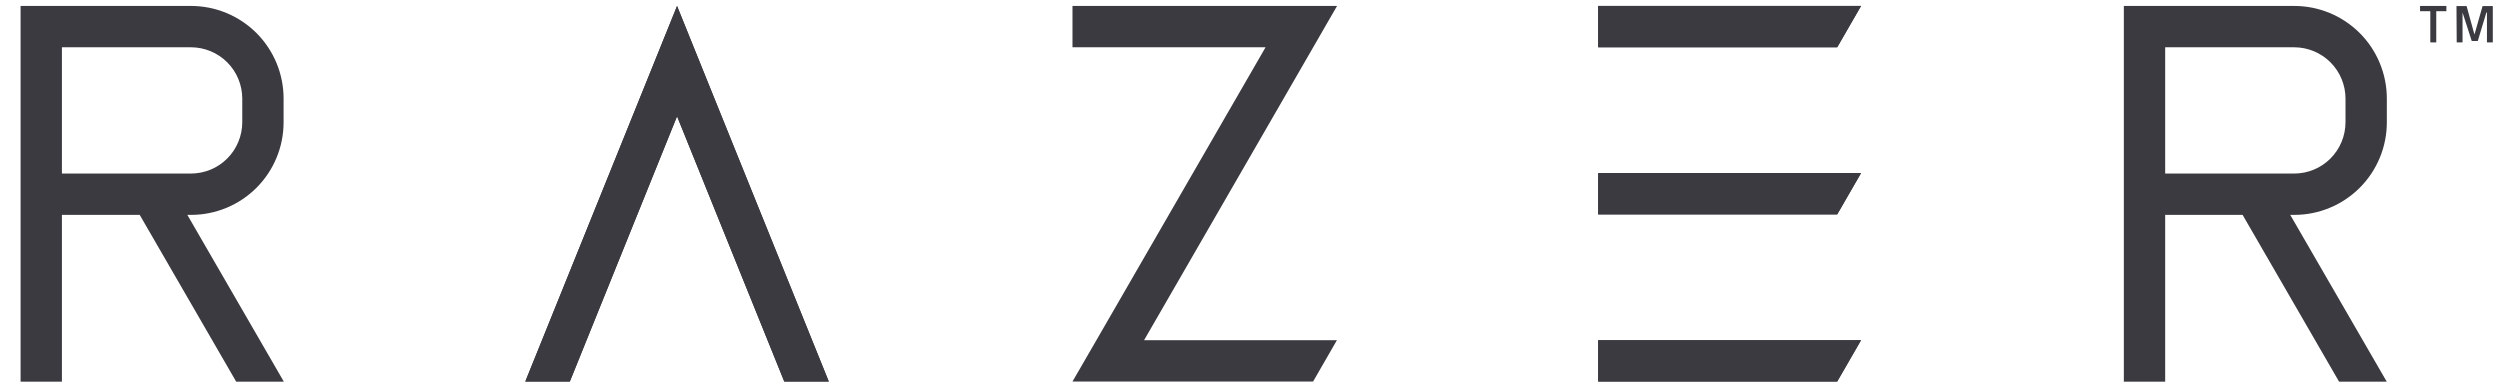 <svg width="129" height="20" viewBox="0 0 129 20" fill="none" xmlns="http://www.w3.org/2000/svg">
<g clip-path="url(#clip0_165_1626)">
<path d="M82.465 0.307V2.44H94.8L96.03 0.307H82.465Z" fill="#3B3A40"/>
<path d="M82.465 8.931V11.063H94.8L96.03 8.931H82.465Z" fill="#3B3A40"/>
<path d="M82.465 17.554V19.687H94.8L96.03 17.554H82.465Z" fill="#3B3A40"/>
<path d="M123.161 6.312V5.083C123.161 4.456 123.037 3.835 122.797 3.256C122.557 2.676 122.206 2.15 121.762 1.706C121.319 1.263 120.792 0.911 120.213 0.671C119.633 0.431 119.012 0.307 118.385 0.307H109.59V19.693H111.723V11.088H115.718L120.696 19.693H123.155L118.176 11.088H118.379C119.007 11.089 119.628 10.966 120.208 10.726C120.789 10.487 121.316 10.135 121.76 9.691C122.204 9.248 122.556 8.721 122.797 8.141C123.037 7.562 123.161 6.94 123.161 6.312ZM111.723 2.44H118.385C119.086 2.442 119.757 2.721 120.252 3.216C120.747 3.711 121.026 4.383 121.028 5.083V6.312C121.026 7.013 120.747 7.684 120.252 8.179C119.757 8.675 119.086 8.954 118.385 8.955H111.723V2.44Z" fill="#3B3A40"/>
<path d="M14.633 6.312V5.083C14.633 4.456 14.51 3.835 14.27 3.256C14.03 2.676 13.678 2.15 13.235 1.706C12.791 1.263 12.265 0.911 11.685 0.671C11.106 0.431 10.485 0.307 9.858 0.307H1.062V19.693H3.195V11.088H7.209L12.187 19.693H14.646L9.667 11.088H9.87C11.135 11.085 12.346 10.58 13.239 9.685C14.132 8.79 14.633 7.577 14.633 6.312ZM3.195 2.44H9.858C10.558 2.442 11.23 2.721 11.725 3.216C12.22 3.711 12.499 4.383 12.501 5.083V6.312C12.499 7.013 12.22 7.684 11.725 8.179C11.23 8.675 10.558 8.954 9.858 8.955H3.195V2.44Z" fill="#3B3A40"/>
<path d="M34.936 5.999L40.468 19.687H42.766L36.085 3.153L34.936 0.307L33.786 3.153L27.105 19.687H29.404L34.936 5.999Z" fill="#3B3A40"/>
<path d="M124.875 0.307H126.233V0.578H125.711V2.188H125.404V0.578H124.875V0.307Z" fill="#3B3A40"/>
<path d="M126.754 0.313H127.276L127.682 1.782L128.1 0.313H128.629V2.188H128.327V0.645H128.297L127.854 2.114H127.541L127.067 0.645V2.188H126.766L126.754 0.313Z" fill="#3B3A40"/>
<path d="M55.34 0.307V2.44H65.303L56.575 17.554L55.34 19.687H57.804H67.755L68.985 17.554H59.034L67.761 2.44L68.991 0.307H66.532H55.34Z" fill="#3B3A40"/>
<path d="M82.465 0.307V2.44H94.8L96.03 0.307H82.465Z" fill="#3B3A40"/>
<path d="M82.465 8.931V11.063H94.8L96.03 8.931H82.465Z" fill="#3B3A40"/>
<path d="M82.465 17.554V19.687H94.8L96.03 17.554H82.465Z" fill="#3B3A40"/>
<path d="M34.936 5.999L40.468 19.687H42.766L36.085 3.153L34.936 0.307L33.786 3.153L27.105 19.687H29.404L34.936 5.999Z" fill="#3B3A40"/>
</g>
<defs>
<clipPath id="clip0_165_1626">
<rect width="128.175" height="20" fill="white" transform="translate(0.773)"/>
</clipPath>
</defs>
</svg>
